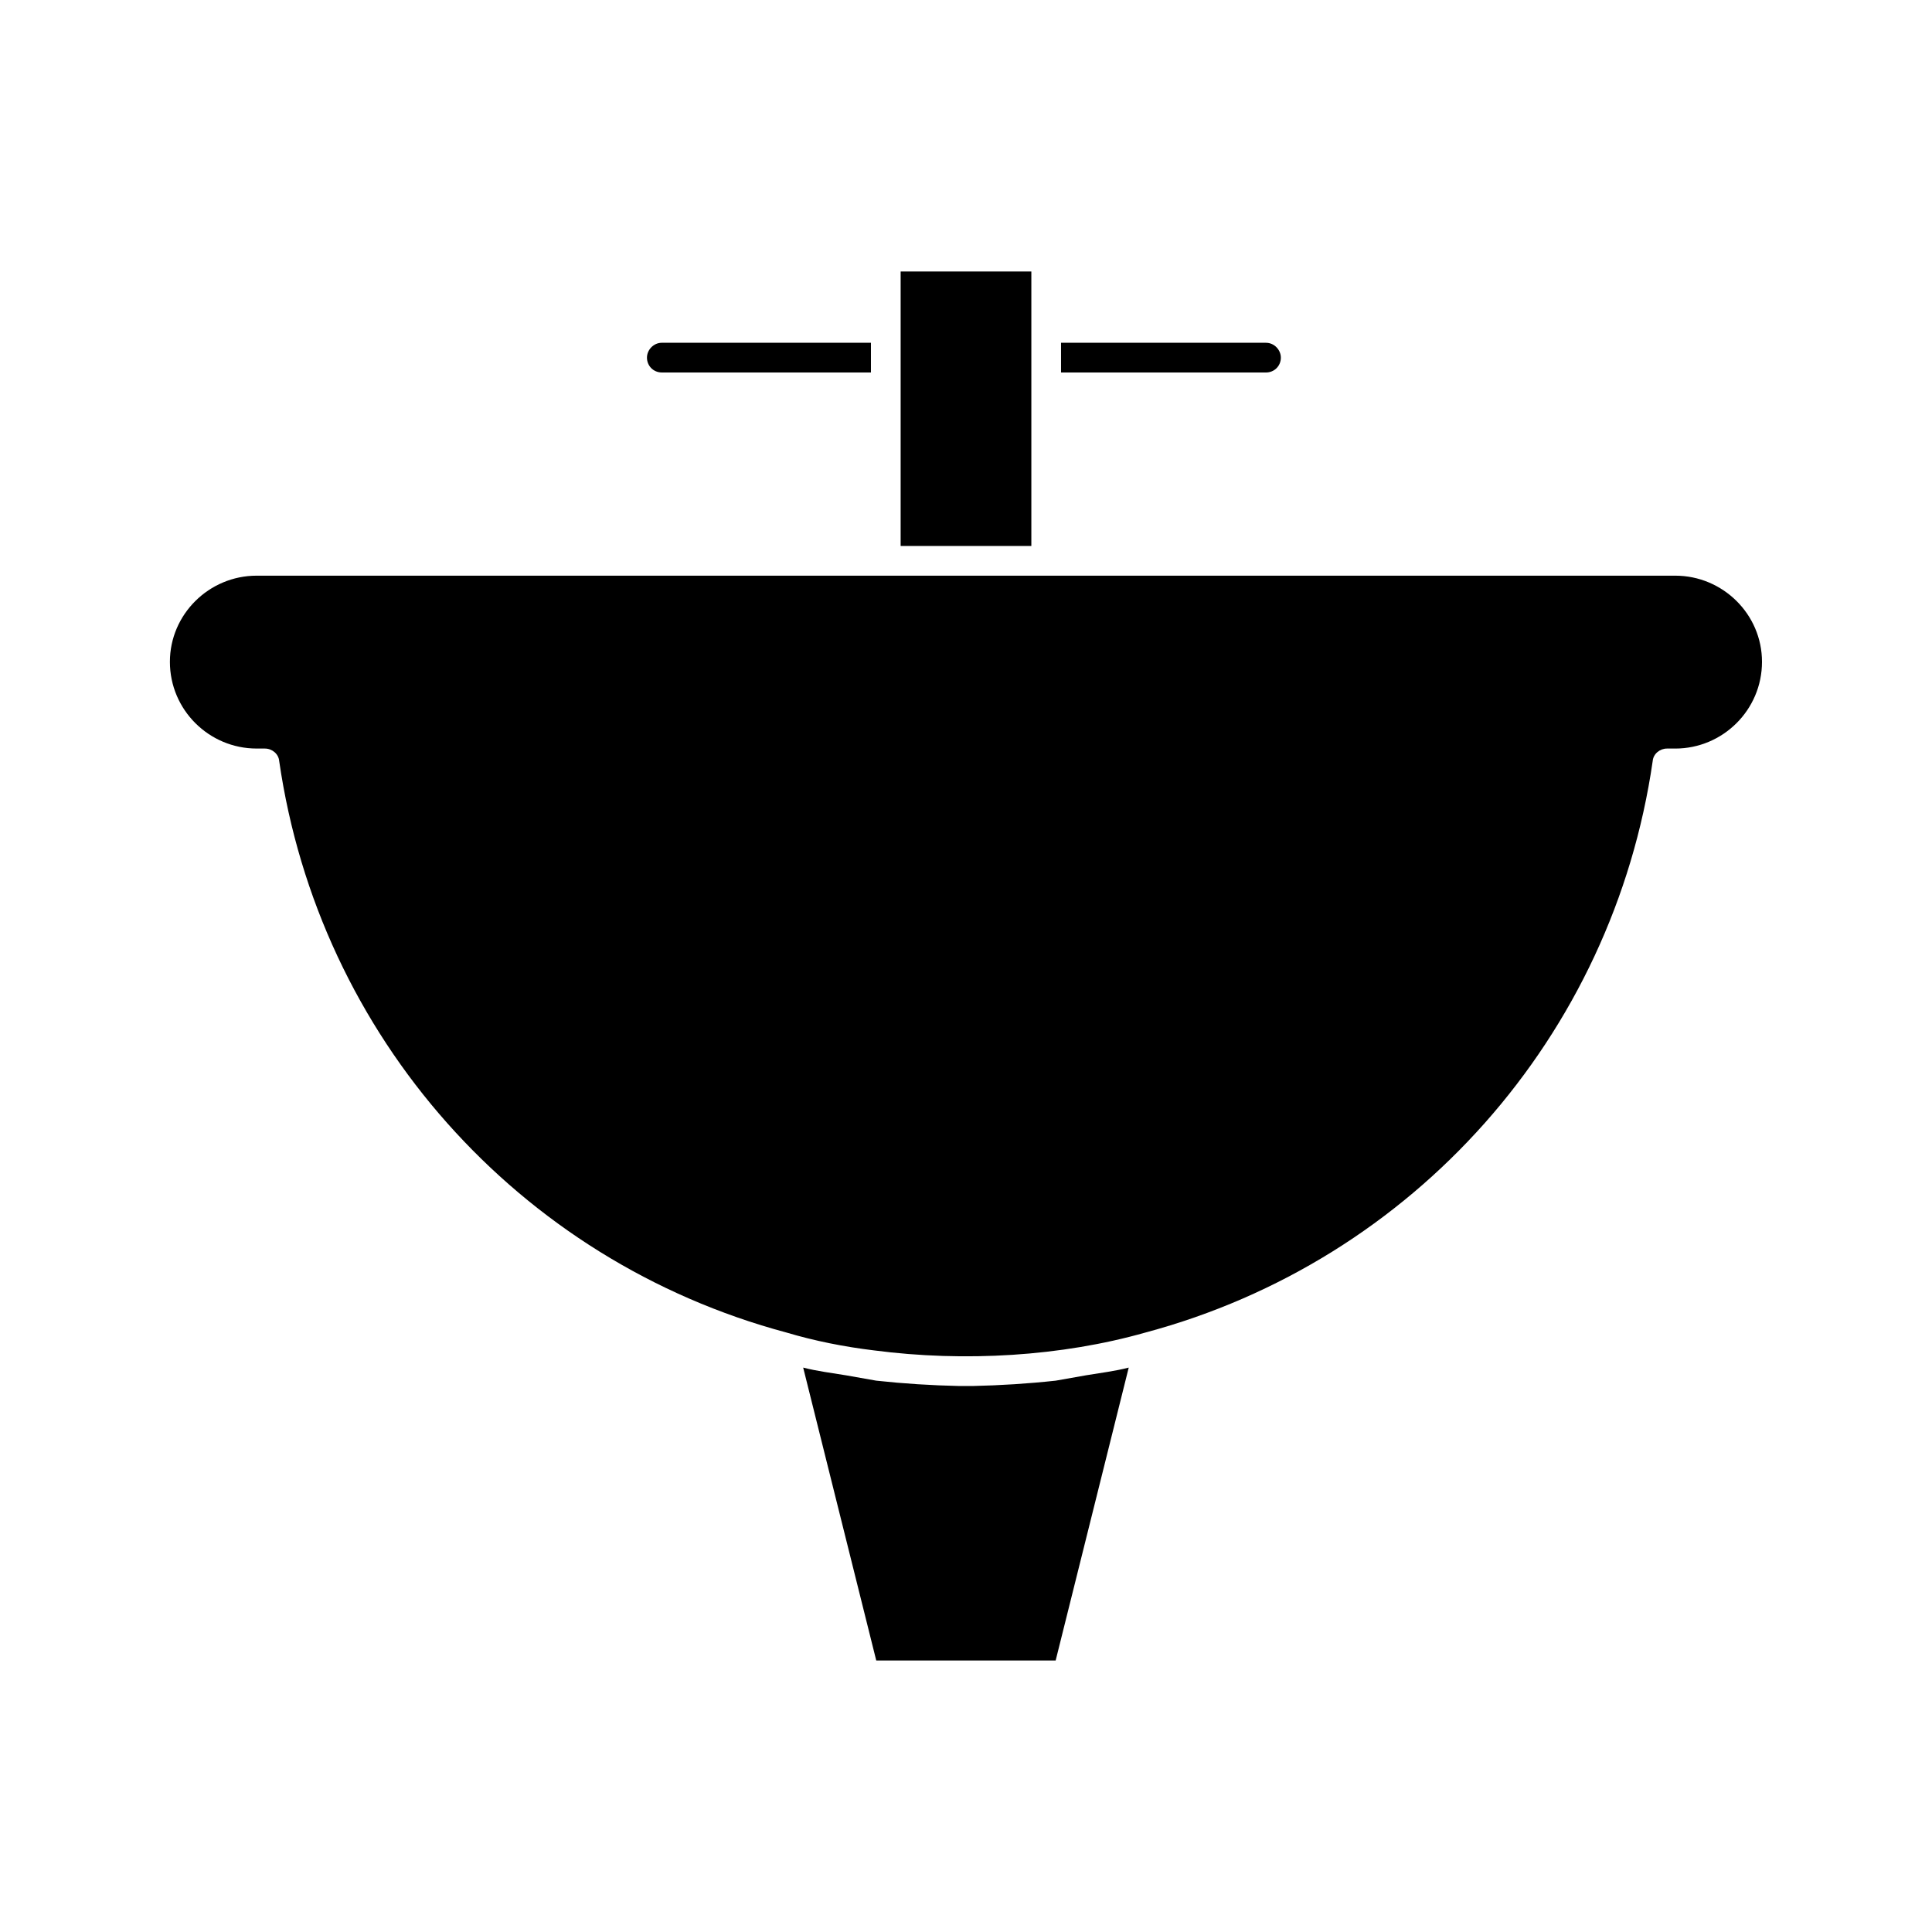 <?xml version="1.0" encoding="UTF-8"?>
<!-- Uploaded to: SVG Repo, www.svgrepo.com, Generator: SVG Repo Mixer Tools -->
<svg fill="#000000" width="800px" height="800px" version="1.1" viewBox="144 144 512 512" xmlns="http://www.w3.org/2000/svg">
 <g>
  <path d="m483.44 238.78c0-2.047-1.73-3.938-3.938-3.938h-54.316v7.871h54.316c2.207 0 3.938-1.73 3.938-3.934z"/>
  <path d="m319.39 242.71h55.418v-7.871h-55.418c-2.203 0-3.938 1.891-3.938 3.938 0 2.203 1.73 3.934 3.938 3.934z"/>
  <path d="m423.77 509.89c-7.242 0.789-14.641 1.258-22.043 1.418h-3.465c-7.398-0.156-14.801-0.629-22.043-1.418-2.676-0.473-5.352-0.945-8.031-1.418-3.777-0.629-7.715-1.102-11.336-2.047l19.363 77.617h47.547l19.363-77.617c-3.621 0.945-7.559 1.418-11.336 2.047-2.668 0.477-5.344 0.945-8.02 1.418z"/>
  <path d="m587.98 296.56h-375.97c-12.594 0-22.984 10.234-22.984 22.828 0 12.754 10.391 22.984 22.984 22.984l2.203 0.004c1.891 0 3.621 1.418 3.777 3.305 10.547 72.895 63.293 132.41 134.45 151.46 7.398 2.203 15.273 3.777 23.145 4.723 24.09 3.148 49.75 1.574 71.949-4.723 71.164-19.051 123.91-78.562 134.45-151.46 0.156-1.891 1.891-3.305 3.777-3.305h2.203c12.594 0 22.984-10.234 22.984-22.984 0.008-12.598-10.383-22.832-22.977-22.832z"/>
  <path d="m382.68 215.95h34.637v72.738h-34.637z"/>
 </g>
</svg>
